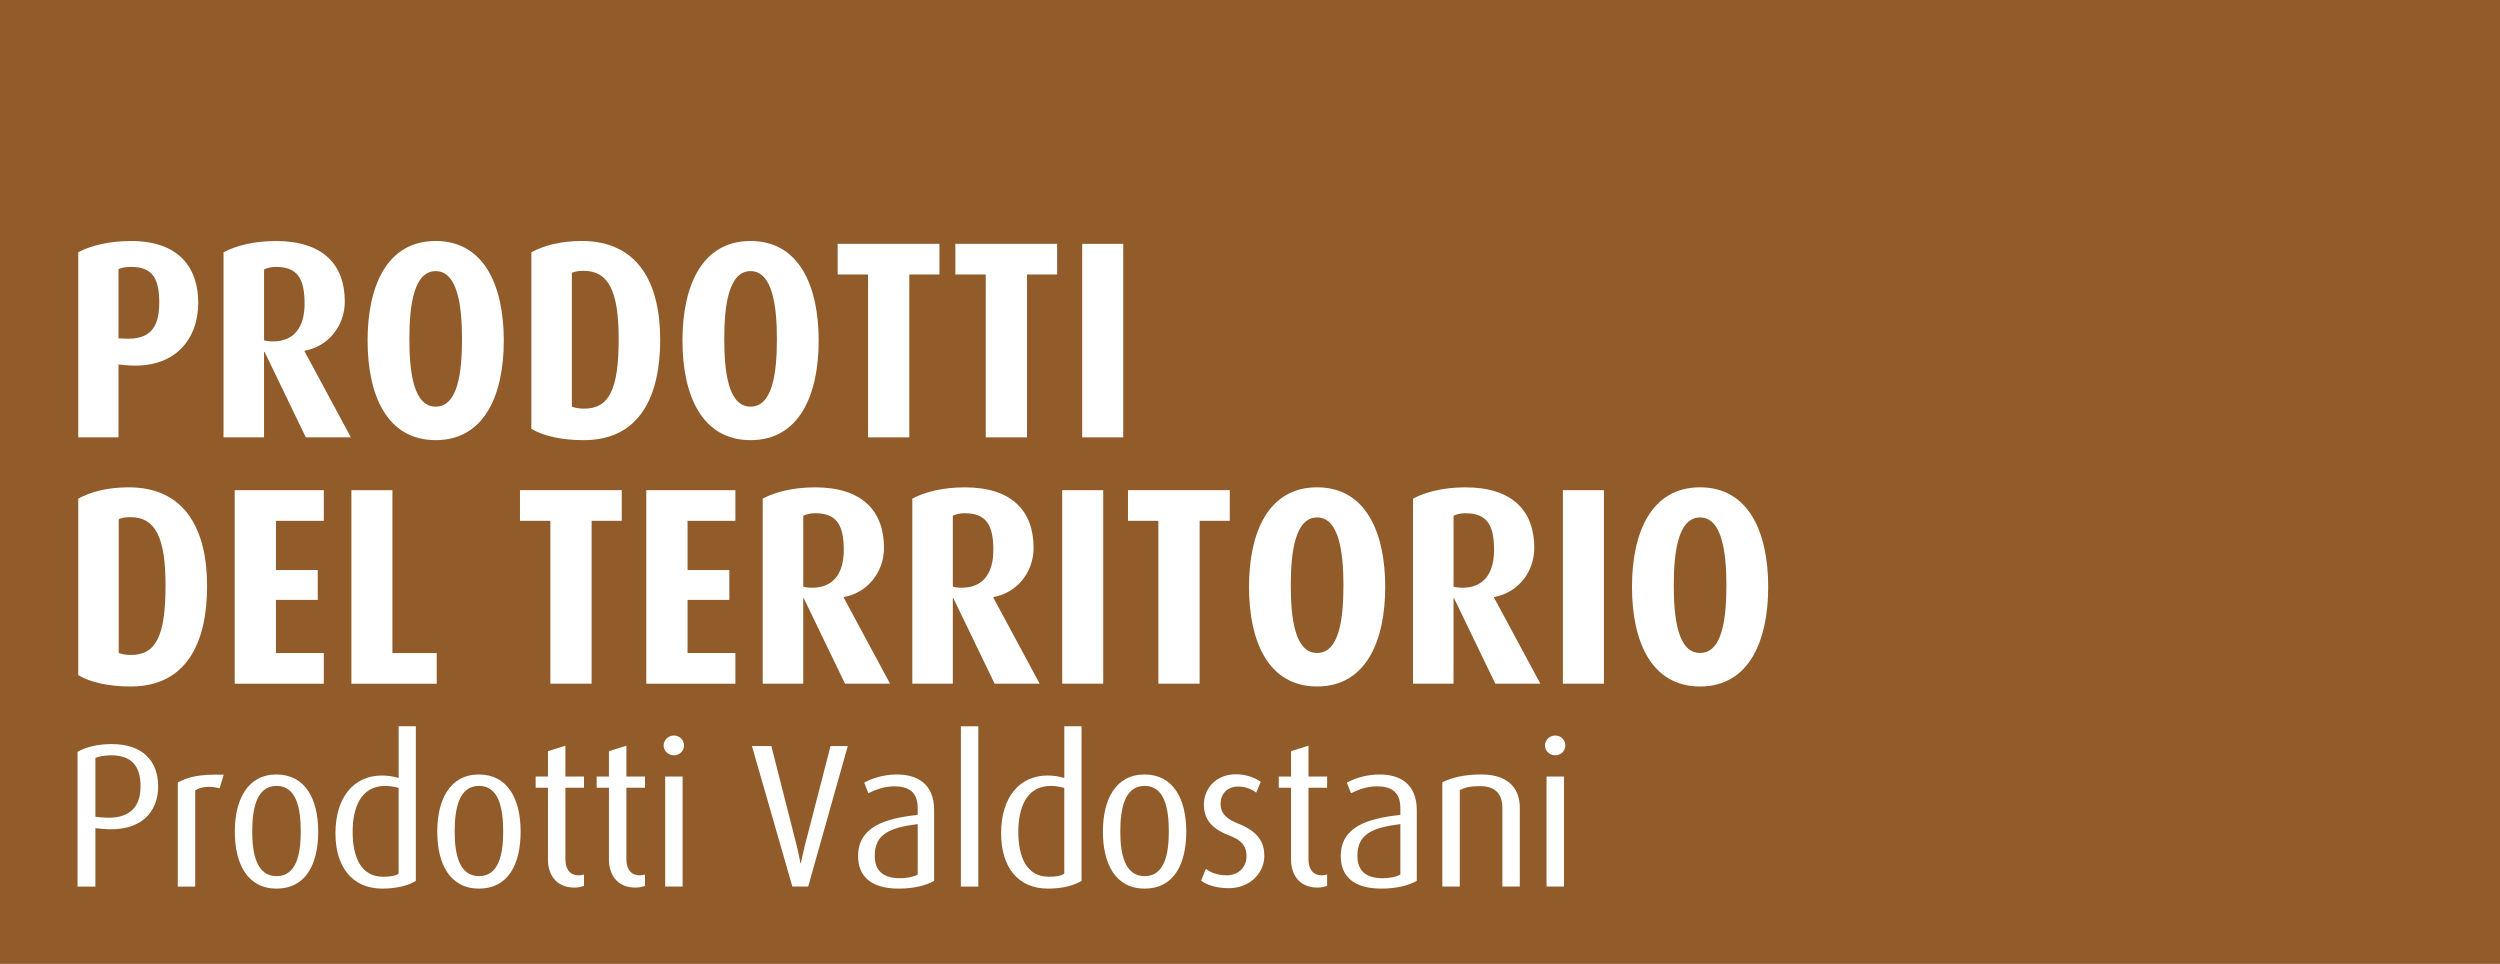 <svg xmlns="http://www.w3.org/2000/svg" viewBox="0 0 830 320"><defs><style>      .cls-1 {        fill: #915b2a;      }      .cls-2 {        fill: #fff;      }    </style></defs><g id="bg_regione" data-name="bg regione"><rect id="Rettangolo_546" data-name="Rettangolo 546" class="cls-1" width="830" height="320"></rect></g><g id="valle_d_aosta" data-name="valle d&amp;apos;aosta"><g><g><path class="cls-2" d="M33.71,275.16l-2.04-.2v19.39h-5.92v-44.74c2.5-1.49,6.51-2.58,11.31-2.58,10.65,0,15.45,5.9,15.45,14.1s-5.46,15.39-18.81,14.03ZM36.8,250.76c-2.43,0-4.21.47-5.13.88v19.52l1.97.2c9.53.95,13.02-3.53,13.02-10.3s-2.96-10.3-9.86-10.3Z"></path><path class="cls-2" d="M72.9,261.74c-2.89-.88-6.18-.61-8.09.68v31.93h-5.79v-34.57c3.49-1.83,6.84-2.78,15.26-2.58l-1.38,4.54Z"></path><path class="cls-2" d="M91.83,295.02c-9.67,0-13.87-8.2-13.87-18.91s4.27-18.98,13.81-18.98,13.87,8.07,13.87,18.98-4.21,18.91-13.81,18.91ZM91.83,260.92c-6.77,0-8.09,7.8-8.09,15.18s1.45,14.78,8.09,14.78,8.02-7.46,8.02-14.78-1.25-15.18-8.02-15.18Z"></path><path class="cls-2" d="M126.95,295.02c-10.13,0-15.58-7.32-15.58-18.37,0-12.13,6.25-19.18,15.39-19.18,1.97,0,3.68.27,5.59.81v-17.15h5.72v51.31c-2.37,1.49-6.18,2.58-11.11,2.58ZM132.34,261.6c-1.45-.41-2.89-.68-4.41-.68-8.22,0-10.85,7.32-10.85,15.25,0,8.61,2.89,14.91,10.13,14.91,2.37,0,4.01-.27,5.13-1.02v-28.47Z"></path><path class="cls-2" d="M159.04,295.02c-9.67,0-13.87-8.2-13.87-18.91s4.27-18.98,13.81-18.98,13.87,8.07,13.87,18.98-4.21,18.91-13.81,18.91ZM159.04,260.92c-6.77,0-8.09,7.8-8.09,15.18s1.45,14.78,8.09,14.78,8.02-7.46,8.02-14.78-1.25-15.18-8.02-15.18Z"></path><path class="cls-2" d="M190.73,294.68c-6.44,0-8.81-4.75-8.81-9.22v-23.93h-4.08v-3.73h4.08v-8.41l5.79-1.83v10.24h6.18v3.73h-6.18v23.79c0,2.91,1.25,5.29,4.47,5.29.59,0,1.12-.14,1.71-.27v3.8c-.66.2-1.71.54-3.16.54Z"></path><path class="cls-2" d="M210.98,294.68c-6.44,0-8.81-4.75-8.81-9.22v-23.93h-4.08v-3.73h4.08v-8.41l5.79-1.83v10.24h6.18v3.73h-6.18v23.79c0,2.91,1.25,5.29,4.47,5.29.59,0,1.12-.14,1.71-.27v3.8c-.66.2-1.71.54-3.16.54Z"></path><path class="cls-2" d="M223.74,250.76c-1.91,0-3.42-1.49-3.42-3.25s1.51-3.32,3.42-3.32,3.35,1.49,3.35,3.32-1.51,3.25-3.35,3.25ZM220.84,294.34v-36.54h5.79v36.54h-5.79Z"></path><path class="cls-2" d="M268.32,294.34h-5.26l-13.41-46.64h6.44l8.35,32.81c.72,2.91,1.31,6.1,1.31,6.1h.13s.66-3.19,1.38-6.1l8.48-32.81h5.72l-13.15,46.64Z"></path><path class="cls-2" d="M298.37,295.02c-9.21,0-13.48-4.13-13.48-10.78,0-9.69,8.81-12.54,19.79-13.69v-2.24c0-5.63-3.29-7.25-7.83-7.25-3.42,0-6.58,1.29-8.55,2.3l-1.38-3.52c2.04-1.15,5.98-2.71,10.85-2.71,6.58,0,12.36,2.91,12.36,11.86v23.45c-2.7,1.56-6.84,2.58-11.77,2.58ZM304.68,273.6c-8.94,1.15-14.27,3.12-14.27,10.51,0,5.29,3.16,7.46,8.42,7.46,2.24,0,4.41-.41,5.85-1.22v-16.74Z"></path><path class="cls-2" d="M319.01,294.34v-53.21h5.79v53.21h-5.79Z"></path><path class="cls-2" d="M347.95,295.02c-10.13,0-15.58-7.32-15.58-18.37,0-12.13,6.25-19.18,15.39-19.18,1.97,0,3.68.27,5.59.81v-17.15h5.72v51.31c-2.37,1.49-6.18,2.58-11.11,2.58ZM353.34,261.6c-1.45-.41-2.89-.68-4.41-.68-8.22,0-10.85,7.32-10.85,15.25,0,8.61,2.89,14.91,10.13,14.91,2.37,0,4.01-.27,5.13-1.02v-28.47Z"></path><path class="cls-2" d="M380.03,295.02c-9.67,0-13.87-8.2-13.87-18.91s4.27-18.98,13.81-18.98,13.87,8.07,13.87,18.98-4.21,18.91-13.81,18.91ZM380.03,260.92c-6.77,0-8.09,7.8-8.09,15.18s1.45,14.78,8.09,14.78,8.02-7.46,8.02-14.78-1.25-15.18-8.02-15.18Z"></path><path class="cls-2" d="M407.85,294.88c-3.81,0-7.17-1.02-9.07-2.51l1.58-3.93c1.25,1.08,3.75,2.17,6.9,2.17,3.95,0,6.58-2.78,6.58-6.3,0-3.8-1.97-5.49-5.85-6.98-6.9-2.64-8.29-6.44-8.29-10.24,0-5.42,4.14-10.03,10.59-10.03,3.62,0,6.44,1.22,8.29,2.51l-1.51,3.59c-1.05-.81-3.16-2.03-5.92-2.03-3.88,0-5.92,2.64-5.92,5.76,0,3.52,2.5,5.22,5.92,6.58,6.9,2.71,8.61,6.51,8.61,10.71,0,5.56-4.67,10.71-11.9,10.71Z"></path><path class="cls-2" d="M437.44,294.68c-6.44,0-8.81-4.75-8.81-9.22v-23.93h-4.08v-3.73h4.08v-8.41l5.79-1.83v10.24h6.18v3.73h-6.18v23.79c0,2.91,1.25,5.29,4.47,5.29.59,0,1.12-.14,1.71-.27v3.8c-.66.2-1.71.54-3.16.54Z"></path><path class="cls-2" d="M458.61,295.02c-9.21,0-13.48-4.13-13.48-10.78,0-9.69,8.81-12.54,19.79-13.69v-2.24c0-5.63-3.29-7.25-7.83-7.25-3.42,0-6.58,1.29-8.55,2.3l-1.38-3.52c2.04-1.15,5.98-2.71,10.85-2.71,6.58,0,12.36,2.91,12.36,11.86v23.45c-2.7,1.56-6.84,2.58-11.77,2.58ZM464.92,273.6c-8.94,1.15-14.27,3.12-14.27,10.51,0,5.29,3.16,7.46,8.42,7.46,2.24,0,4.41-.41,5.85-1.22v-16.74Z"></path><path class="cls-2" d="M498.79,294.34v-26.23c0-3.39-1.38-7.12-7.43-7.12-3.29,0-4.87.47-6.71,1.29v32.06h-5.79v-34.64c3.16-1.56,7.3-2.58,12.95-2.58,9.86,0,12.76,5.63,12.76,10.85v26.37h-5.79Z"></path><path class="cls-2" d="M516.34,250.76c-1.91,0-3.42-1.49-3.42-3.25s1.51-3.32,3.42-3.32,3.35,1.49,3.35,3.32-1.51,3.25-3.35,3.25ZM513.45,294.34v-36.54h5.79v36.54h-5.79Z"></path></g><g><path class="cls-2" d="M41.19,121.2l-1.85-.19v24.19h-13.36v-61.44c4.12-2.24,10.25-3.74,17.57-3.74,16.05,0,22.27,9.06,22.27,20.54s-7.23,22.41-24.62,20.64ZM43.46,88.61c-1.85,0-3.36.37-4.12.75v22.97l1.85.09c8.57.47,11.68-3.55,11.68-11.95s-2.52-11.86-9.41-11.86Z"></path><path class="cls-2" d="M101.53,145.2l-13.7-28.39h-.17v28.39h-13.45v-61.44c4.2-2.24,10.25-3.74,17.4-3.74,15.63,0,22.86,7.84,22.86,20.08,0,8.4-5.8,15.03-13.36,16.34v.19l15.38,28.57h-14.96ZM91.62,88.61c-1.68,0-2.94.37-3.95.84v23.53c.5.19,1.76.37,2.94.37,7.06,0,10.51-4.76,10.51-12.51,0-8.22-2.27-12.23-9.5-12.23Z"></path><path class="cls-2" d="M144.65,146.13c-16.14,0-22.61-14.85-22.61-33.06s6.47-33.06,22.61-33.06,22.61,14.94,22.61,33.06-6.47,33.06-22.61,33.06ZM144.65,90.01c-7.31,0-8.74,11.58-8.74,22.5s1.34,22.5,8.74,22.5,8.74-11.49,8.74-22.5-1.51-22.5-8.74-22.5Z"></path><path class="cls-2" d="M193.81,146.13c-7.48,0-13.36-1.4-17.4-3.74v-58.64c4.2-2.24,9.66-3.74,16.72-3.74,18.83,0,26.05,14.1,26.05,32.78s-6.72,33.34-25.38,33.34ZM193.73,89.92c-1.6,0-2.77.19-3.87.65v44.45c1.01.37,2.44.65,4.03.65,8.32,0,11.51-6.26,11.51-23.16,0-15.87-3.36-22.6-11.68-22.6Z"></path><path class="cls-2" d="M249.19,146.13c-16.14,0-22.61-14.85-22.61-33.06s6.47-33.06,22.61-33.06,22.61,14.94,22.61,33.06-6.47,33.06-22.61,33.06ZM249.19,90.01c-7.31,0-8.74,11.58-8.74,22.5s1.34,22.5,8.74,22.5,8.74-11.49,8.74-22.5-1.51-22.5-8.74-22.5Z"></path><path class="cls-2" d="M301.89,91.13v54.07h-13.7v-54.07h-10.09v-10.18h33.79v10.18h-10Z"></path><path class="cls-2" d="M340.97,91.13v54.07h-13.7v-54.07h-10.09v-10.18h33.79v10.18h-10Z"></path><path class="cls-2" d="M359.29,145.2v-64.24h13.62v64.24h-13.62Z"></path><path class="cls-2" d="M43.38,227.91c-7.48,0-13.36-1.4-17.4-3.74v-58.64c4.2-2.24,9.66-3.74,16.72-3.74,18.83,0,26.05,14.1,26.05,32.78s-6.72,33.34-25.38,33.34ZM43.29,171.7c-1.6,0-2.77.19-3.87.65v44.45c1.01.37,2.44.65,4.03.65,8.32,0,11.51-6.26,11.51-23.16,0-15.87-3.36-22.6-11.68-22.6Z"></path><path class="cls-2" d="M77.92,226.98v-64.24h29.58v10.18h-15.88v16.34h13.87v9.9h-13.87v17.65h15.88v10.18h-29.58Z"></path><path class="cls-2" d="M116.66,226.98v-64.24h13.62v54.07h14.71v10.18h-28.32Z"></path><path class="cls-2" d="M196.42,172.91v54.07h-13.7v-54.07h-10.09v-10.18h33.79v10.18h-10Z"></path><path class="cls-2" d="M214.57,226.98v-64.24h29.58v10.18h-15.88v16.34h13.87v9.9h-13.87v17.65h15.88v10.18h-29.58Z"></path><path class="cls-2" d="M280.54,226.98l-13.7-28.39h-.17v28.39h-13.45v-61.44c4.2-2.24,10.25-3.74,17.4-3.74,15.63,0,22.86,7.84,22.86,20.08,0,8.4-5.8,15.03-13.36,16.34v.19l15.38,28.57h-14.96ZM270.63,170.39c-1.68,0-2.94.37-3.95.84v23.53c.5.19,1.77.37,2.94.37,7.06,0,10.51-4.76,10.51-12.51,0-8.22-2.27-12.23-9.5-12.23Z"></path><path class="cls-2" d="M330.21,226.98l-13.7-28.39h-.17v28.39h-13.45v-61.44c4.2-2.24,10.25-3.74,17.4-3.74,15.63,0,22.86,7.84,22.86,20.08,0,8.4-5.8,15.03-13.36,16.34v.19l15.38,28.57h-14.96ZM320.29,170.39c-1.68,0-2.94.37-3.95.84v23.53c.5.19,1.77.37,2.94.37,7.06,0,10.51-4.76,10.51-12.51,0-8.22-2.27-12.23-9.5-12.23Z"></path><path class="cls-2" d="M352.65,226.98v-64.24h13.62v64.24h-13.62Z"></path><path class="cls-2" d="M398.28,172.91v54.07h-13.7v-54.07h-10.09v-10.18h33.79v10.18h-10Z"></path><path class="cls-2" d="M437.28,227.91c-16.14,0-22.61-14.85-22.61-33.06s6.47-33.06,22.61-33.06,22.61,14.94,22.61,33.06-6.47,33.06-22.61,33.06ZM437.28,171.79c-7.31,0-8.74,11.58-8.74,22.5s1.34,22.5,8.74,22.5,8.74-11.49,8.74-22.5-1.51-22.5-8.74-22.5Z"></path><path class="cls-2" d="M496.44,226.98l-13.7-28.39h-.17v28.39h-13.45v-61.44c4.2-2.24,10.25-3.74,17.4-3.74,15.63,0,22.86,7.84,22.86,20.08,0,8.4-5.8,15.03-13.36,16.34v.19l15.38,28.57h-14.96ZM486.53,170.39c-1.68,0-2.94.37-3.95.84v23.53c.5.19,1.77.37,2.94.37,7.06,0,10.51-4.76,10.51-12.51,0-8.22-2.27-12.23-9.5-12.23Z"></path><path class="cls-2" d="M518.88,226.98v-64.24h13.62v64.24h-13.62Z"></path><path class="cls-2" d="M564.43,227.91c-16.14,0-22.61-14.85-22.61-33.06s6.47-33.06,22.61-33.06,22.61,14.94,22.61,33.06-6.47,33.06-22.61,33.06ZM564.43,171.79c-7.31,0-8.74,11.58-8.74,22.5s1.34,22.5,8.74,22.5,8.74-11.49,8.74-22.5-1.51-22.5-8.74-22.5Z"></path></g></g></g></svg>
